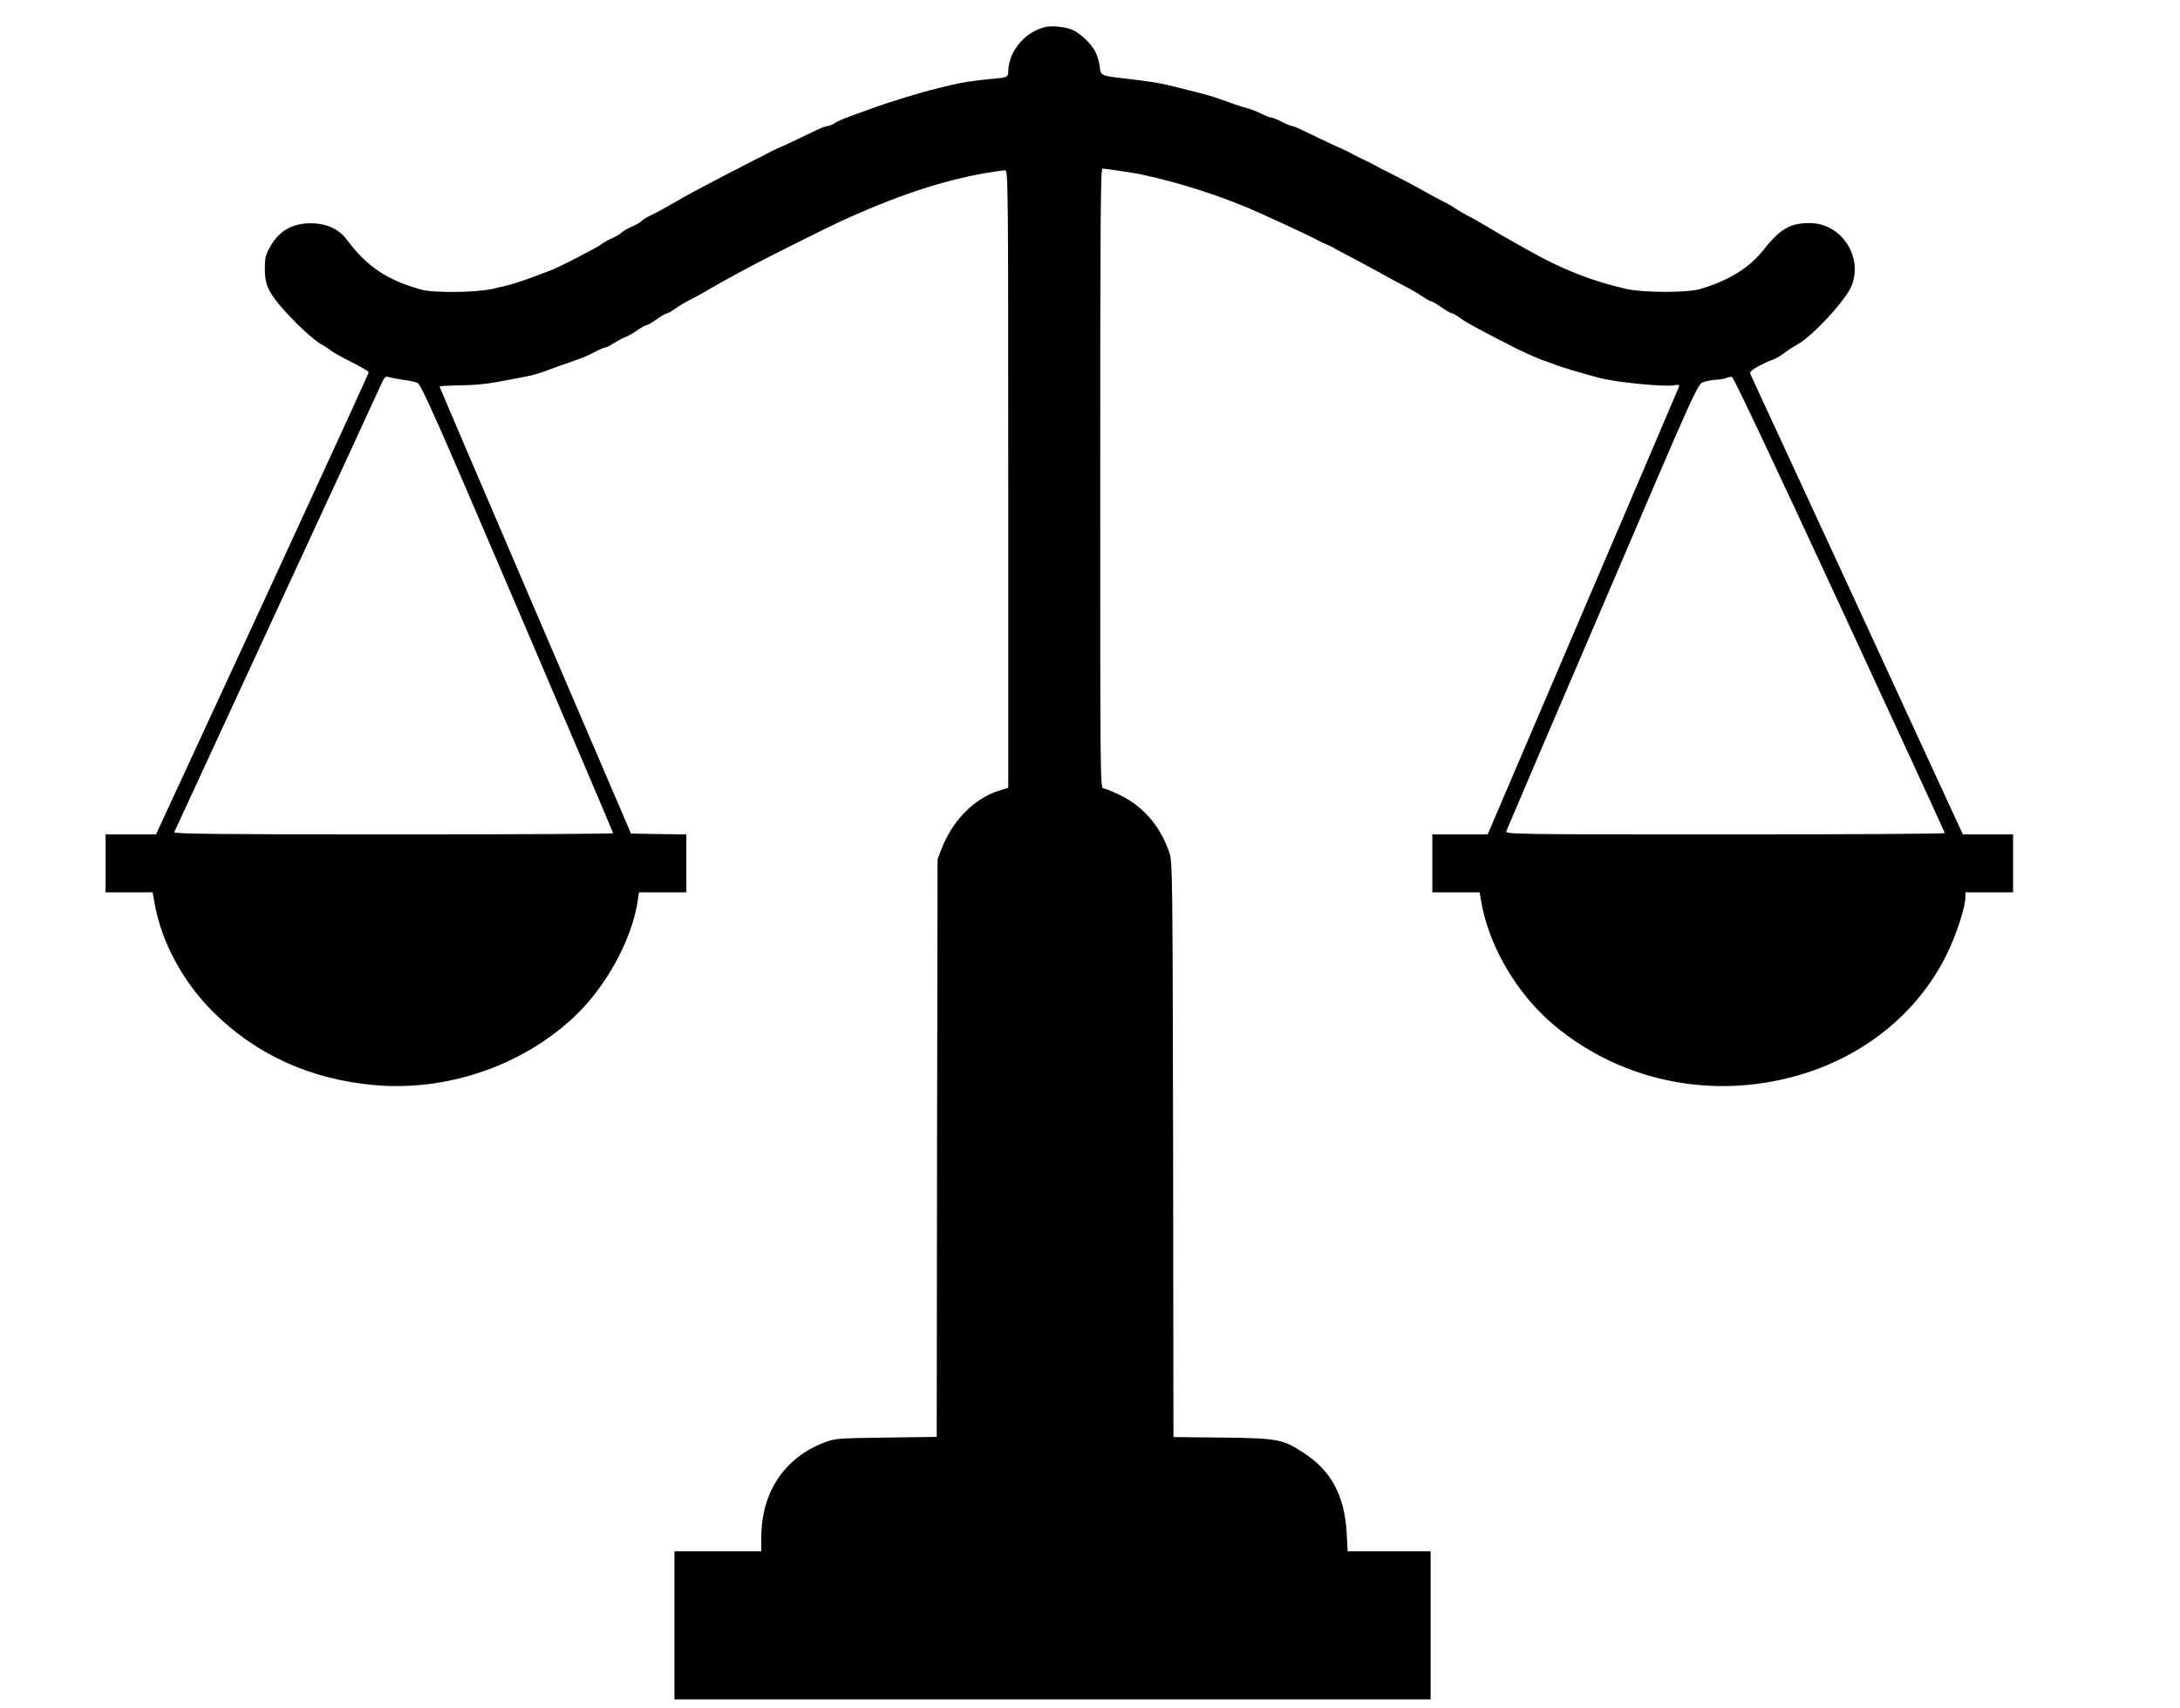 <?xml version="1.0" standalone="no"?>
<!DOCTYPE svg PUBLIC "-//W3C//DTD SVG 20010904//EN"
 "http://www.w3.org/TR/2001/REC-SVG-20010904/DTD/svg10.dtd">
<svg version="1.0" xmlns="http://www.w3.org/2000/svg"
 width="1280pt" height="1003pt" viewBox="0 0 1280 1003"
 preserveAspectRatio="xMidYMid meet">
<g transform="translate(0,1003) scale(0.1,-0.1)"
fill="#000000" stroke="none">
<path d="M6135 9871 c-121 -31 -215 -146 -215 -263 0 -31 -6 -34 -105 -42 -87
-8 -173 -21 -225 -34 -25 -6 -63 -16 -85 -21 -99 -23 -278 -78 -395 -121 -47
-17 -109 -40 -138 -50 -29 -11 -62 -26 -74 -35 -13 -8 -30 -15 -39 -15 -9 0
-43 -13 -75 -29 -87 -42 -184 -88 -224 -105 -19 -8 -46 -22 -60 -30 -14 -8
-43 -23 -65 -33 -22 -11 -53 -27 -70 -36 -16 -9 -43 -23 -60 -31 -16 -8 -61
-31 -100 -52 -38 -20 -95 -50 -125 -66 -30 -16 -89 -49 -130 -73 -41 -24 -98
-55 -126 -68 -28 -14 -55 -30 -58 -36 -4 -6 -29 -20 -56 -32 -27 -12 -55 -28
-61 -35 -6 -8 -32 -23 -57 -34 -26 -12 -53 -27 -62 -35 -18 -16 -239 -130
-290 -150 -193 -74 -225 -84 -350 -112 -97 -21 -343 -24 -415 -4 -199 54 -323
137 -438 293 -42 57 -106 90 -186 96 -122 8 -210 -37 -266 -139 -26 -47 -30
-64 -30 -129 0 -86 19 -131 89 -214 80 -95 201 -208 250 -232 17 -9 39 -24 49
-33 11 -9 65 -39 120 -67 56 -28 102 -55 102 -60 0 -6 -281 -619 -624 -1362
l-625 -1352 -148 0 -148 0 0 -170 0 -170 138 0 138 0 13 -72 c41 -222 163
-449 335 -623 251 -254 574 -403 953 -437 421 -38 858 109 1165 392 193 178
348 458 383 693 l7 47 139 0 139 0 0 170 0 170 -162 2 -163 3 -562 1310 c-309
721 -562 1312 -562 1315 -1 3 52 6 117 7 109 2 174 9 297 34 28 5 72 14 99 19
27 5 72 18 100 28 28 11 74 27 101 37 119 40 153 54 199 79 27 14 54 26 61 26
7 0 27 10 46 23 19 12 50 29 69 37 19 7 53 26 74 42 22 15 45 28 51 28 6 0 34
16 61 35 27 19 54 35 60 35 6 0 29 13 51 29 21 15 59 38 84 50 24 12 76 40
114 63 39 22 90 52 115 65 25 13 77 41 115 62 76 42 450 229 530 266 328 152
610 246 869 290 49 8 97 15 107 15 18 0 19 -49 19 -1813 l0 -1813 -54 -17
c-146 -46 -275 -177 -338 -343 l-23 -59 -3 -1697 -2 -1696 -298 -4 c-288 -4
-299 -5 -362 -29 -235 -90 -369 -292 -370 -556 l0 -83 -255 0 -255 0 0 -435 0
-435 2220 0 2220 0 0 435 0 435 -243 0 -244 0 -6 108 c-12 216 -89 362 -245
465 -128 86 -156 91 -484 95 l-288 3 -2 1687 c-3 1609 -4 1690 -21 1742 -53
156 -149 270 -287 339 -45 22 -91 41 -101 41 -19 0 -19 44 -19 1820 0 1513 2
1820 13 1820 16 0 191 -26 227 -34 239 -51 502 -137 710 -233 30 -14 80 -36
110 -50 84 -38 182 -85 210 -100 14 -8 41 -21 60 -29 19 -8 42 -19 50 -25 8
-5 42 -23 75 -40 33 -17 87 -46 120 -64 157 -86 193 -106 235 -127 25 -13 63
-36 85 -51 22 -15 44 -27 50 -27 5 0 32 -16 59 -35 27 -19 55 -35 61 -35 7 0
25 -10 40 -22 27 -21 75 -48 195 -111 36 -18 79 -41 95 -49 53 -29 159 -77
200 -92 22 -7 58 -21 80 -29 45 -17 185 -58 260 -77 101 -26 372 -52 433 -43
32 6 35 4 28 -13 -4 -10 -257 -605 -564 -1321 l-557 -1303 -162 0 -163 0 0
-170 0 -170 139 0 139 0 7 -42 c42 -267 210 -556 433 -741 408 -340 965 -444
1482 -276 365 119 660 368 820 694 57 115 110 278 110 338 l0 27 140 0 140 0
0 170 0 170 -147 0 -148 0 -619 1343 c-341 738 -623 1349 -628 1359 -6 13 3
23 46 47 30 16 66 33 81 37 15 4 46 22 70 40 24 18 58 40 76 50 86 44 289 263
321 346 68 174 -62 368 -247 368 -116 0 -173 -34 -275 -163 -81 -102 -207
-178 -370 -225 -79 -22 -330 -21 -430 1 -206 47 -381 116 -585 232 -125 70
-172 97 -235 135 -36 22 -85 50 -110 62 -25 13 -58 33 -75 44 -16 12 -46 29
-65 38 -19 9 -66 34 -105 56 -78 44 -177 96 -245 129 -25 13 -52 27 -60 32 -8
5 -35 19 -60 30 -25 11 -56 27 -70 35 -14 8 -41 22 -60 30 -40 17 -137 63
-224 105 -32 16 -64 29 -70 29 -6 0 -33 11 -60 25 -27 14 -56 25 -63 25 -8 0
-35 11 -61 24 -26 13 -60 26 -77 30 -16 4 -52 15 -80 25 -94 34 -150 53 -205
66 -122 31 -147 37 -190 47 -50 12 -124 23 -245 37 -141 16 -142 16 -148 71
-3 27 -15 66 -26 87 -23 46 -90 109 -135 128 -43 18 -123 26 -161 16z m-3770
-2071 c33 -4 71 -12 85 -18 23 -9 96 -174 588 -1324 309 -723 562 -1317 562
-1321 0 -4 -581 -7 -1291 -7 -1029 0 -1290 3 -1286 13 3 6 272 588 597 1292
326 704 603 1304 616 1334 21 47 27 53 46 47 13 -4 50 -11 83 -16z m8436
-1320 c340 -734 618 -1338 618 -1342 1 -5 -580 -8 -1290 -8 -1224 0 -1290 1
-1285 18 3 9 257 604 565 1321 554 1296 558 1305 592 1317 19 7 52 13 74 14
22 1 49 5 60 10 11 5 26 8 34 7 9 -1 258 -528 632 -1337z"/>
</g>
</svg>
